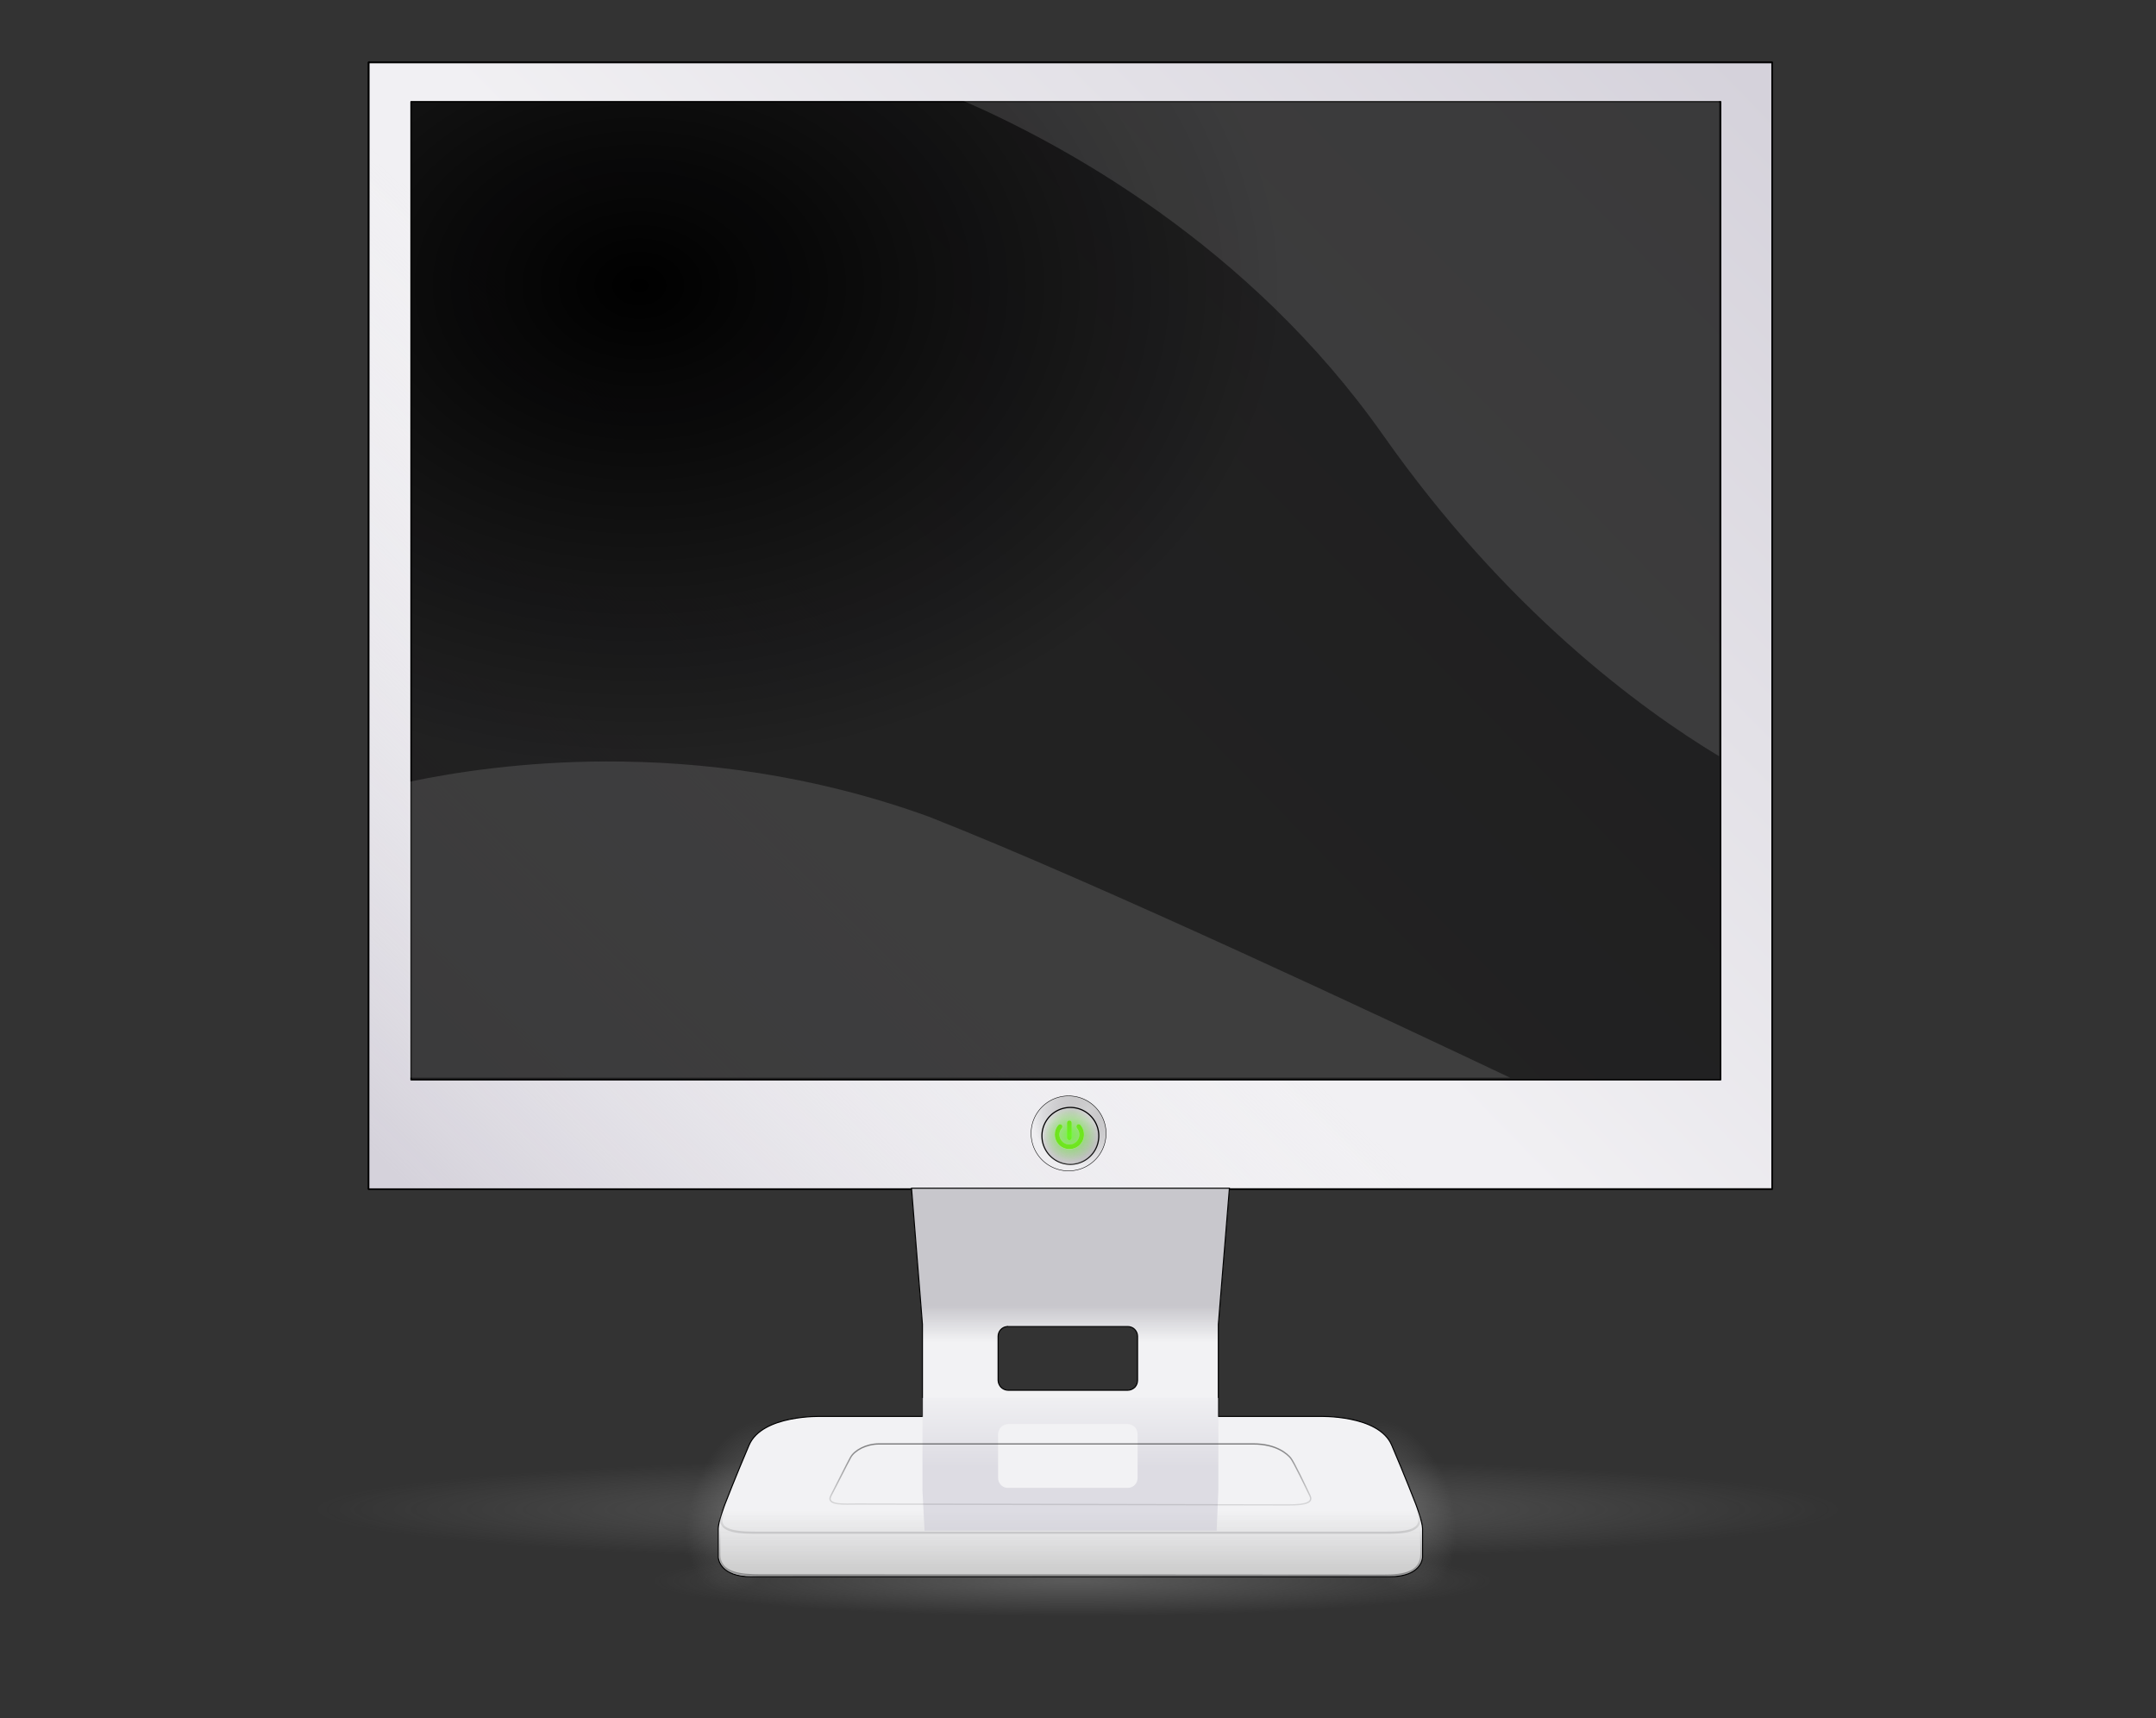 <?xml version="1.0" encoding="UTF-8" standalone="no"?>
<!-- Created with Inkscape (http://www.inkscape.org/) -->
<svg
    xmlns:inkscape="http://www.inkscape.org/namespaces/inkscape"
    xmlns:rdf="http://www.w3.org/1999/02/22-rdf-syntax-ns#"
    xmlns="http://www.w3.org/2000/svg"
    xmlns:sodipodi="http://sodipodi.sourceforge.net/DTD/sodipodi-0.dtd"
    xmlns:cc="http://web.resource.org/cc/"
    xmlns:xlink="http://www.w3.org/1999/xlink"
    xmlns:dc="http://purl.org/dc/elements/1.1/"
    xmlns:svg="http://www.w3.org/2000/svg"
    xmlns:ns1="http://sozi.baierouge.fr"
    id="svg22417"
    sodipodi:docname="flomar_flat_screeen.svg"
    inkscape:export-filename="/media/daten/artwork/devices/screen2.png"
    viewBox="0 0 379.55 302.45"
    sodipodi:version="0.32"
    inkscape:export-xdpi="90"
    version="1.0"
    inkscape:output_extension="org.inkscape.output.svg.inkscape"
    inkscape:export-ydpi="90"
    inkscape:version="0.45.1"
    sodipodi:docbase="C:\Documents and Settings\Molumen\Desktop"
  >
  <rect x="0" y="0" width="379.55" height="302.45" fill="#333333" stroke="none"/>
  <defs
      id="defs22419"
    >
    <linearGradient
        id="linearGradient25404"
      >
      <stop
          id="stop25406"
          style="stop-color:#7c7c7c"
          offset="0"
      />
      <stop
          id="stop25408"
          style="stop-color:#828282;stop-opacity:0"
          offset="1"
      />
    </linearGradient
    >
    <radialGradient
        id="radialGradient15507"
        gradientUnits="userSpaceOnUse"
        cy="195.15"
        cx="574.58"
        gradientTransform="matrix(1.728 0 0 1.705 -418.21 -137.57)"
        r="1.681"
        inkscape:collect="always"
      >
      <stop
          id="stop11604"
          style="stop-color:#67ff2a;stop-opacity:.774"
          offset="0"
      />
      <stop
          id="stop11606"
          style="stop-color:#67ff2a;stop-opacity:0"
          offset="1"
      />
    </radialGradient
    >
    <radialGradient
        id="radialGradient15505"
        xlink:href="#linearGradient3215"
        gradientUnits="userSpaceOnUse"
        cy="465.1"
        cx="308.53"
        gradientTransform="matrix(1.847 0 0 1.847 -263.17 -328.11)"
        r="68.159"
        inkscape:collect="always"
    />
    <radialGradient
        id="radialGradient15503"
        gradientUnits="userSpaceOnUse"
        cy="387.57"
        cx="310.87"
        gradientTransform="matrix(1.847 0 0 1.847 -263.17 -328.11)"
        r="68.159"
        inkscape:collect="always"
      >
      <stop
          id="stop3236"
          style="stop-color:#c7c7c7;stop-opacity:.654"
          offset="0"
      />
      <stop
          id="stop3238"
          style="stop-color:#ffffff;stop-opacity:0"
          offset="1"
      />
    </radialGradient
    >
    <linearGradient
        id="linearGradient3215"
      >
      <stop
          id="stop3217"
          style="stop-color:#c3c3c3;stop-opacity:.686"
          offset="0"
      />
      <stop
          id="stop3219"
          style="stop-color:#4b4b4b;stop-opacity:0"
          offset="1"
      />
    </linearGradient
    >
    <radialGradient
        id="radialGradient15501"
        xlink:href="#linearGradient3215"
        gradientUnits="userSpaceOnUse"
        cy="398.36"
        cx="344.65"
        gradientTransform="matrix(.994 .965 -1.056 1.089 418.86 -361.64)"
        r="67.323"
        inkscape:collect="always"
    />
    <linearGradient
        id="linearGradient12433"
        inkscape:collect="always"
      >
      <stop
          id="stop12435"
          style="stop-color:#000000"
          offset="0"
      />
      <stop
          id="stop12437"
          style="stop-color:#000000;stop-opacity:0"
          offset="1"
      />
    </linearGradient
    >
    <radialGradient
        id="radialGradient23461"
        gradientUnits="userSpaceOnUse"
        cy="423.97"
        cx="406.45"
        gradientTransform="matrix(1.008 0 0 .07 -3.287 385.64)"
        r="133.68"
        inkscape:collect="always"
      >
      <stop
          id="stop23457"
          style="stop-color:#7f7f7f"
          offset="0"
      />
      <stop
          id="stop23459"
          style="stop-color:#848484;stop-opacity:0"
          offset="1"
      />
    </radialGradient
    >
    <radialGradient
        id="radialGradient25410"
        xlink:href="#linearGradient25404"
        gradientUnits="userSpaceOnUse"
        cy="525.5"
        cx="405.19"
        gradientTransform="matrix(.895 0 0 .075 42.776 388.51)"
        r="82.777"
        inkscape:collect="always"
    />
    <radialGradient
        id="radialGradient26383"
        xlink:href="#linearGradient25404"
        gradientUnits="userSpaceOnUse"
        cy="36.347"
        cx="379.18"
        gradientTransform="matrix(.063 .18 -.11 .038 442.71 345.14)"
        r="82.777"
        inkscape:collect="always"
    />
    <radialGradient
        id="radialGradient26387"
        xlink:href="#linearGradient25404"
        gradientUnits="userSpaceOnUse"
        cy="36.347"
        cx="379.18"
        gradientTransform="matrix(-.063 .18 .11 .038 367.85 345.14)"
        r="82.777"
        inkscape:collect="always"
    />
    <radialGradient
        id="radialGradient28074"
        gradientUnits="userSpaceOnUse"
        cy="104.1"
        cx="533.81"
        gradientTransform="matrix(1.857 0 0 1.387 -662.07 55.457)"
        r="62.154"
        inkscape:collect="always"
      >
      <stop
          id="stop22390"
          style="stop-color:#000000"
          offset="0"
      />
      <stop
          id="stop22392"
          style="stop-color:#000000;stop-opacity:.857"
          offset="1"
      />
    </radialGradient
    >
    <linearGradient
        id="linearGradient28086"
        y2="3210"
        xlink:href="#linearGradient12433"
        gradientUnits="userSpaceOnUse"
        x2="1998.2"
        gradientTransform="matrix(1.303 0 0 1.032 -2198.4 -2894.9)"
        y1="3181.3"
        x1="1998.2"
        inkscape:collect="always"
    />
    <linearGradient
        id="linearGradient28089"
        y2="3203.7"
        gradientUnits="userSpaceOnUse"
        x2="1997.8"
        gradientTransform="matrix(1.25 0 0 1.25 -2093.6 -3596.7)"
        y1="3192.6"
        x1="1997.8"
        inkscape:collect="always"
      >
      <stop
          id="stop13366"
          style="stop-color:#f2f2f4"
          offset="0"
      />
      <stop
          id="stop13368"
          style="stop-color:#cccad5"
          offset="1"
      />
    </linearGradient
    >
    <linearGradient
        id="linearGradient28092"
        y2="3208.6"
        gradientUnits="userSpaceOnUse"
        x2="2007.6"
        gradientTransform="matrix(1.25 0 0 1.25 -2094.5 -3595.3)"
        y1="3216.7"
        x1="2007.6"
        inkscape:collect="always"
      >
      <stop
          id="stop16003"
          style="stop-color:#cfcfcf"
          offset="0"
      />
      <stop
          id="stop16005"
          style="stop-color:#cfcfcf;stop-opacity:0"
          offset="1"
      />
    </linearGradient
    >
    <linearGradient
        id="linearGradient28094"
        y2="3202.2"
        xlink:href="#linearGradient12433"
        gradientUnits="userSpaceOnUse"
        x2="2000.5"
        gradientTransform="matrix(1.891 0 0 1.891 -3372.5 -5636.7)"
        y1="3215"
        x1="2000.5"
        inkscape:collect="always"
    />
    <linearGradient
        id="linearGradient28097"
        y2="3204.6"
        xlink:href="#linearGradient12433"
        gradientUnits="userSpaceOnUse"
        x2="2000.5"
        gradientTransform="matrix(1.891 0 0 1.891 -3372.4 -5644.2)"
        y1="3215"
        x1="2000.5"
        inkscape:collect="always"
    />
    <linearGradient
        id="linearGradient28100"
        y2="92.684"
        gradientUnits="userSpaceOnUse"
        x2="637.51"
        gradientTransform="matrix(1.857 0 0 1.857 -662.07 -11.62)"
        y1="153.9"
        x1="574.8"
        inkscape:collect="always"
      >
      <stop
          id="stop30050"
          style="stop-color:#f1f0f3"
          offset="0"
      />
      <stop
          id="stop30052"
          style="stop-color:#d5d2db"
          offset="1"
      />
    </linearGradient
    >
    <linearGradient
        id="linearGradient28103"
        y2="3184.9"
        gradientUnits="userSpaceOnUse"
        x2="1997.9"
        gradientTransform="matrix(1.25 0 0 1.25 -2094.4 -3595.3)"
        y1="3179.8"
        x1="1997.9"
        inkscape:collect="always"
      >
      <stop
          id="stop9805"
          style="stop-color:#c8c7cc"
          offset="0"
      />
      <stop
          id="stop9807"
          style="stop-color:#c8c7cc;stop-opacity:0"
          offset="1"
      />
    </linearGradient
    >
    <linearGradient
        id="linearGradient28108"
        y2="199.66"
        gradientUnits="userSpaceOnUse"
        x2="512.25"
        gradientTransform="matrix(1.857 0 0 1.857 -662.07 -11.62)"
        y1="151.33"
        x1="559.81"
        inkscape:collect="always"
      >
      <stop
          id="stop19397"
          style="stop-color:#f1f0f3;stop-opacity:0"
          offset="0"
      />
      <stop
          id="stop19399"
          style="stop-color:#d5d2db"
          offset="1"
      />
    </linearGradient
    >
  </defs
  >
  <sodipodi:namedview
      id="base"
      bordercolor="#666666"
      inkscape:pageshadow="2"
      inkscape:guide-bbox="true"
      pagecolor="#ffffff"
      inkscape:window-height="1114"
      inkscape:zoom="1.1023922"
      inkscape:window-x="-4"
      borderopacity="1.0"
      inkscape:current-layer="layer1"
      inkscape:cx="488.74121"
      inkscape:cy="109.21856"
      showguides="true"
      inkscape:window-y="-4"
      inkscape:window-width="1600"
      inkscape:pageopacity="0.0"
      inkscape:document-units="px"
  />
  <g
      id="layer1"
      inkscape:label="Layer 1"
      inkscape:groupmode="layer"
      transform="translate(-216.67 -149.61)"
    >
    <path
        id="rect24432"
        sodipodi:nodetypes="ccccc"
        style="opacity:.535;color:#000000;fill-rule:evenodd;fill:url(#radialGradient25410)"
        d="m328.16 388.43h154.24l17.07 52.79h-188.38l17.07-52.79z"
    />
    <rect
        id="rect22484"
        style="opacity:.535;color:#000000;fill-rule:evenodd;fill:url(#radialGradient23461)"
        height="29.752"
        width="352.34"
        y="400.26"
        x="230.28"
    />
    <path
        id="path26381"
        sodipodi:nodetypes="ccccc"
        style="opacity:.535;color:#000000;fill-rule:evenodd;fill:url(#radialGradient26383)"
        d="m328.16 388.43h154.24l17.07 52.79h-188.38l17.07-52.79z"
    />
    <path
        id="path26385"
        sodipodi:nodetypes="ccccc"
        style="opacity:.535;color:#000000;fill-rule:evenodd;fill:url(#radialGradient26387)"
        d="m482.4 388.43h-154.24l-17.07 52.79h188.38l-17.07-52.79z"
    />
    <rect
        id="rect6743"
        style="stroke-linejoin:round;fill-rule:evenodd;color:#000000;stroke:#000000;stroke-linecap:square;stroke-width:.271;fill:url(#linearGradient28100)"
        height="198.34"
        width="247.08"
        y="160.59"
        x="281.56"
    />
    <rect
        id="rect28106"
        style="stroke-linejoin:round;fill-rule:evenodd;color:#000000;stroke:#000000;stroke-linecap:square;stroke-width:.271;fill:url(#linearGradient28108)"
        height="198.34"
        width="247.08"
        y="160.59"
        x="281.56"
    />
    <path
        id="path6739"
        style="fill-rule:evenodd;fill:#f2f2f4"
        d="m377.14 358.78l1.92 23.96v16.21h-17.78s-10.42-0.36-12.74 5.05-4.26 10.43-4.26 10.43-1.17 3.1-1.17 4.26v5 0.04c0.02 0.38 0.38 3.44 5.82 3.44h56.19 56.2c5.43 0 5.76-3.06 5.78-3.44v-0.04-5c0-1.16-1.17-4.26-1.17-4.26s-1.94-5.02-4.26-10.43-12.74-5.05-12.74-5.05h-17.78v-16.21l1.95-23.96h-55.96zm16.73 24.35c0.09-0.02 0.18 0 0.27 0h21.07c0.39 0 0.76 0.13 1.05 0.35 0.14 0.11 0.29 0.28 0.39 0.43 0.17 0.27 0.28 0.59 0.28 0.94v7.74c0 0.42-0.15 0.83-0.4 1.13-0.02 0.03-0.08 0.09-0.11 0.12-0.31 0.29-0.75 0.5-1.21 0.5h-21.07c-0.4 0-0.8-0.16-1.09-0.39-0.08-0.06-0.17-0.16-0.24-0.23-0.24-0.3-0.43-0.71-0.43-1.13v-7.74c0-0.88 0.65-1.59 1.49-1.72z"
    />
    <path
        id="path6741"
        style="fill-rule:evenodd;stroke:#000000;stroke-width:.186;fill:url(#linearGradient28103)"
        d="m377.14 358.78l1.92 23.96v16.21h-17.78s-10.42-0.36-12.74 5.05-4.26 10.43-4.26 10.43-1.17 3.1-1.17 4.26v5 0.04c0.02 0.38 0.38 3.44 5.82 3.44h56.19 56.2c5.43 0 5.76-3.06 5.78-3.44v-0.04-5c0-1.16-1.17-4.26-1.17-4.26s-1.94-5.02-4.26-10.43-12.74-5.05-12.74-5.05h-17.78v-16.21l1.95-23.96h-55.96zm16.73 24.35c0.09-0.02 0.18 0 0.27 0h21.07c0.39 0 0.76 0.13 1.05 0.35 0.14 0.11 0.29 0.28 0.39 0.43 0.17 0.27 0.28 0.59 0.28 0.94v7.74c0 0.42-0.15 0.83-0.4 1.13-0.02 0.03-0.08 0.09-0.11 0.12-0.31 0.29-0.75 0.5-1.21 0.5h-21.07c-0.4 0-0.8-0.16-1.09-0.39-0.08-0.06-0.17-0.16-0.24-0.23-0.24-0.3-0.43-0.71-0.43-1.13v-7.74c0-0.88 0.65-1.59 1.49-1.72z"
    />
    <path
        id="path6747"
        sodipodi:nodetypes="czzzzzzzz"
        style="stroke-linejoin:round;color:#000000;stroke:url(#linearGradient28097);stroke-linecap:square;stroke-width:.378;fill:none"
        d="m356.24 399.76h95.67c5.91 0 8.67 3.33 9.47 4.54 0.84 1.26 4.24 9.22 5.05 12.13 0.8 2.91-2.89 3-6.19 2.99-3.38-0.01-107.15 0-109.74 0-3.19 0-7.61 0.01-6.71-2.78 0.84-2.62 4.2-10.2 5.23-12.54 0.99-2.26 3.96-4.34 7.22-4.34z"
    />
    <path
        id="path6749"
        sodipodi:nodetypes="czzzzzzzz"
        style="stroke-linejoin:round;fill-rule:evenodd;color:#000000;stroke:url(#linearGradient28094);stroke-linecap:square;stroke-width:.378;fill:url(#linearGradient28092)"
        d="m356.17 407.26h95.67c5.91 0 14.77 3.94 14.77 6.56 0 2.66 0.3 6.06 0.29 9.31-0.02 3.25-2.94 3.87-6.65 3.84-3.75-0.03-107.23-0.05-109.81-0.05-3.2 0-7.13-0.28-7.13-3.63 0-3.37 0.07-7.56 0.13-10.24 0.06-2.73 9.47-5.79 12.73-5.79z"
    />
    <path
        id="path6751"
        sodipodi:nodetypes="ccccccccccssccssccssccc"
        style="opacity:.549;fill-rule:evenodd;fill:url(#linearGradient28089)"
        d="m379.43 419.07l-0.37-7.16v-16.22h52.09v16.22l-0.29 7.16h-51.43zm14.44-7.55c0.09 0.01 0.18 0 0.27 0h21.07c0.39 0 0.76-0.14 1.05-0.35 0.14-0.11 0.29-0.28 0.39-0.43 0.17-0.27 0.28-0.59 0.28-0.94v-7.74c0-0.42-0.15-0.83-0.4-1.13-0.02-0.03-0.08-0.09-0.11-0.12-0.31-0.3-0.75-0.51-1.21-0.51h-21.07c-0.4 0-0.8 0.16-1.09 0.39-0.08 0.07-0.17 0.16-0.24 0.24-0.24 0.3-0.43 0.71-0.43 1.13v7.74c0 0.87 0.65 1.59 1.49 1.72z"
    />
    <path
        id="path6753"
        sodipodi:nodetypes="czzzzzzzz"
        style="stroke-linejoin:round;color:#000000;stroke:url(#linearGradient28086);stroke-linecap:square;stroke-width:.232;fill:none"
        d="m371.4 403.79h65.94c4.07 0 5.98 1.81 6.53 2.47 0.57 0.69 2.67 5.1 3.42 6.67 0.74 1.55-1.94 1.59-4.21 1.59-2.33-0.01-73.76-0.15-75.54-0.15-2.2 0-5.52 0.28-4.59-1.47 1.01-1.91 2.76-5.47 3.47-6.75 0.69-1.23 2.73-2.36 4.98-2.36z"
    />
    <g
        id="g15491"
        transform="matrix(1.642 0 0 1.642 -538.52 28.936)"
      >
      <path
          id="path3301"
          sodipodi:rx="64.822754"
          sodipodi:ry="64.822754"
          style="opacity:0.99;fill-opacity:.145;fill:#f2f2f2"
          sodipodi:type="arc"
          d="m371.37 445.63a64.823 64.823 0 1 1 -129.65 0 64.823 64.823 0 1 1 129.65 0z"
          transform="matrix(.062 0 0 .062 555.48 167.37)"
          sodipodi:cy="445.63333"
          sodipodi:cx="306.54498"
      />
      <path
          id="path3303"
          sodipodi:rx="64.822754"
          sodipodi:ry="64.822754"
          style="opacity:0.99;stroke-linejoin:round;stroke:#000000;stroke-width:.819;fill:url(#radialGradient15501)"
          sodipodi:type="arc"
          d="m371.37 445.63a64.823 64.823 0 1 1 -129.65 0 64.823 64.823 0 1 1 129.65 0z"
          transform="matrix(.062 0 0 .062 555.48 167.37)"
          sodipodi:cy="445.63333"
          sodipodi:cx="306.54498"
      />
      <path
          id="path3307"
          sodipodi:rx="64.822754"
          sodipodi:ry="64.822754"
          style="opacity:0.99;stroke-linejoin:round;stroke:#000000;stroke-width:2.669;fill:url(#radialGradient15503)"
          sodipodi:type="arc"
          d="m371.37 445.63a64.823 64.823 0 1 1 -129.65 0 64.823 64.823 0 1 1 129.65 0z"
          transform="matrix(.047 0 0 .047 560.27 174.32)"
          sodipodi:cy="445.63333"
          sodipodi:cx="306.54498"
      />
      <path
          id="path3309"
          sodipodi:rx="64.822754"
          sodipodi:ry="64.822754"
          style="opacity:0.99;fill:url(#radialGradient15505)"
          sodipodi:type="arc"
          d="m371.37 445.63a64.823 64.823 0 1 1 -129.65 0 64.823 64.823 0 1 1 129.65 0z"
          transform="matrix(.047 0 0 .047 560.27 174.32)"
          sodipodi:cy="445.63333"
          sodipodi:cx="306.54498"
      />
      <path
          id="path3311"
          style="opacity:0.99;fill:#ffffff"
          d="m573.57 194.04c-0.07 0-0.14 0.03-0.19 0.09-0.49 0.58-0.49 1.43 0 2.01 0.55 0.66 1.54 0.74 2.2 0.19s0.74-1.54 0.19-2.2c-0.06-0.07-0.15-0.11-0.24-0.09-0.09 0.01-0.16 0.07-0.19 0.16s-0.01 0.18 0.05 0.25c0.38 0.45 0.32 1.12-0.13 1.5s-1.12 0.32-1.5-0.13c-0.34-0.41-0.34-0.96 0-1.37 0.07-0.07 0.08-0.18 0.04-0.27s-0.13-0.14-0.23-0.14zm1-0.41c-0.07 0-0.13 0.02-0.18 0.07-0.04 0.05-0.07 0.11-0.07 0.18v1.6c0 0.09 0.05 0.18 0.13 0.22 0.07 0.05 0.17 0.05 0.25 0 0.08-0.04 0.12-0.13 0.12-0.22v-1.6c0-0.07-0.02-0.13-0.07-0.18s-0.11-0.07-0.18-0.07z"
      />
      <path
          id="path3313"
          style="opacity:0.99;fill:#73d216"
          d="m573.57 194.03c-0.07 0-0.14 0.03-0.19 0.09-0.49 0.58-0.49 1.42 0 2.01 0.55 0.65 1.54 0.74 2.2 0.19s0.74-1.54 0.19-2.2c-0.06-0.07-0.15-0.11-0.24-0.1-0.09 0.02-0.16 0.08-0.19 0.17s-0.01 0.18 0.05 0.25c0.38 0.45 0.32 1.12-0.13 1.5s-1.12 0.32-1.5-0.13c-0.34-0.41-0.34-0.97 0-1.37 0.07-0.07 0.08-0.18 0.04-0.27s-0.13-0.14-0.23-0.14zm1-0.41c-0.07 0-0.13 0.02-0.18 0.07-0.04 0.05-0.07 0.11-0.07 0.18v1.6c0 0.09 0.05 0.17 0.13 0.22 0.07 0.05 0.17 0.05 0.25 0s0.12-0.13 0.12-0.22v-1.6c0-0.07-0.02-0.13-0.07-0.18s-0.11-0.07-0.18-0.07z"
      />
      <path
          id="path3315"
          style="opacity:0.99;fill:none"
          d="m573.57 194.03c-0.07 0-0.14 0.03-0.19 0.09-0.49 0.58-0.49 1.42 0 2.01 0.55 0.65 1.54 0.74 2.2 0.19s0.74-1.54 0.19-2.2c-0.06-0.07-0.15-0.11-0.24-0.1-0.09 0.02-0.16 0.08-0.19 0.17s-0.01 0.18 0.05 0.25c0.38 0.45 0.32 1.12-0.13 1.5s-1.12 0.32-1.5-0.13c-0.34-0.41-0.34-0.97 0-1.37 0.07-0.07 0.08-0.18 0.04-0.27s-0.13-0.14-0.23-0.14zm1-0.41c-0.07 0-0.13 0.02-0.18 0.07-0.04 0.05-0.07 0.11-0.07 0.18v1.6c0 0.09 0.05 0.17 0.13 0.22 0.07 0.05 0.17 0.05 0.25 0s0.12-0.13 0.12-0.22v-1.6c0-0.07-0.02-0.13-0.07-0.18s-0.11-0.07-0.18-0.07z"
      />
      <path
          id="path3327"
          style="opacity:0.99;fill:url(#radialGradient15507)"
          d="m573.84 191.59c-5.83 1-1.71 10.01 2.85 6.53 3.31-2.32 0.96-7.18-2.85-6.53z"
      />
    </g
    >
    <rect
        id="rect6745"
        style="stroke-linejoin:round;fill-rule:evenodd;color:#000000;stroke:#000000;stroke-linecap:square;stroke-width:.26;fill:url(#radialGradient28074)"
        height="172.16"
        width="230.53"
        y="167.52"
        x="289.04"
    />
    <path
        id="path1133"
        style="fill-rule:evenodd;color:#000000;fill-opacity:.125;display:block;fill:#ffffff"
        d="m323.36 283.65c-14.43 0.04-26.44 1.85-34.66 3.58v52.09h193.81c-20.03-9.51-72.96-34.41-102.33-45.95-20.6-7.46-40.27-9.76-56.82-9.72z"
    />
    <path
        id="path1132"
        style="fill-rule:evenodd;fill:#ffffff;fill-opacity:.125"
        d="m386.08 167.28c17.36 7.53 50.43 25.3 74.11 58.97 21.6 30.71 45.11 48.03 59.11 56.48v-115.45h-133.22z"
    />
  </g
  >
</svg
>

